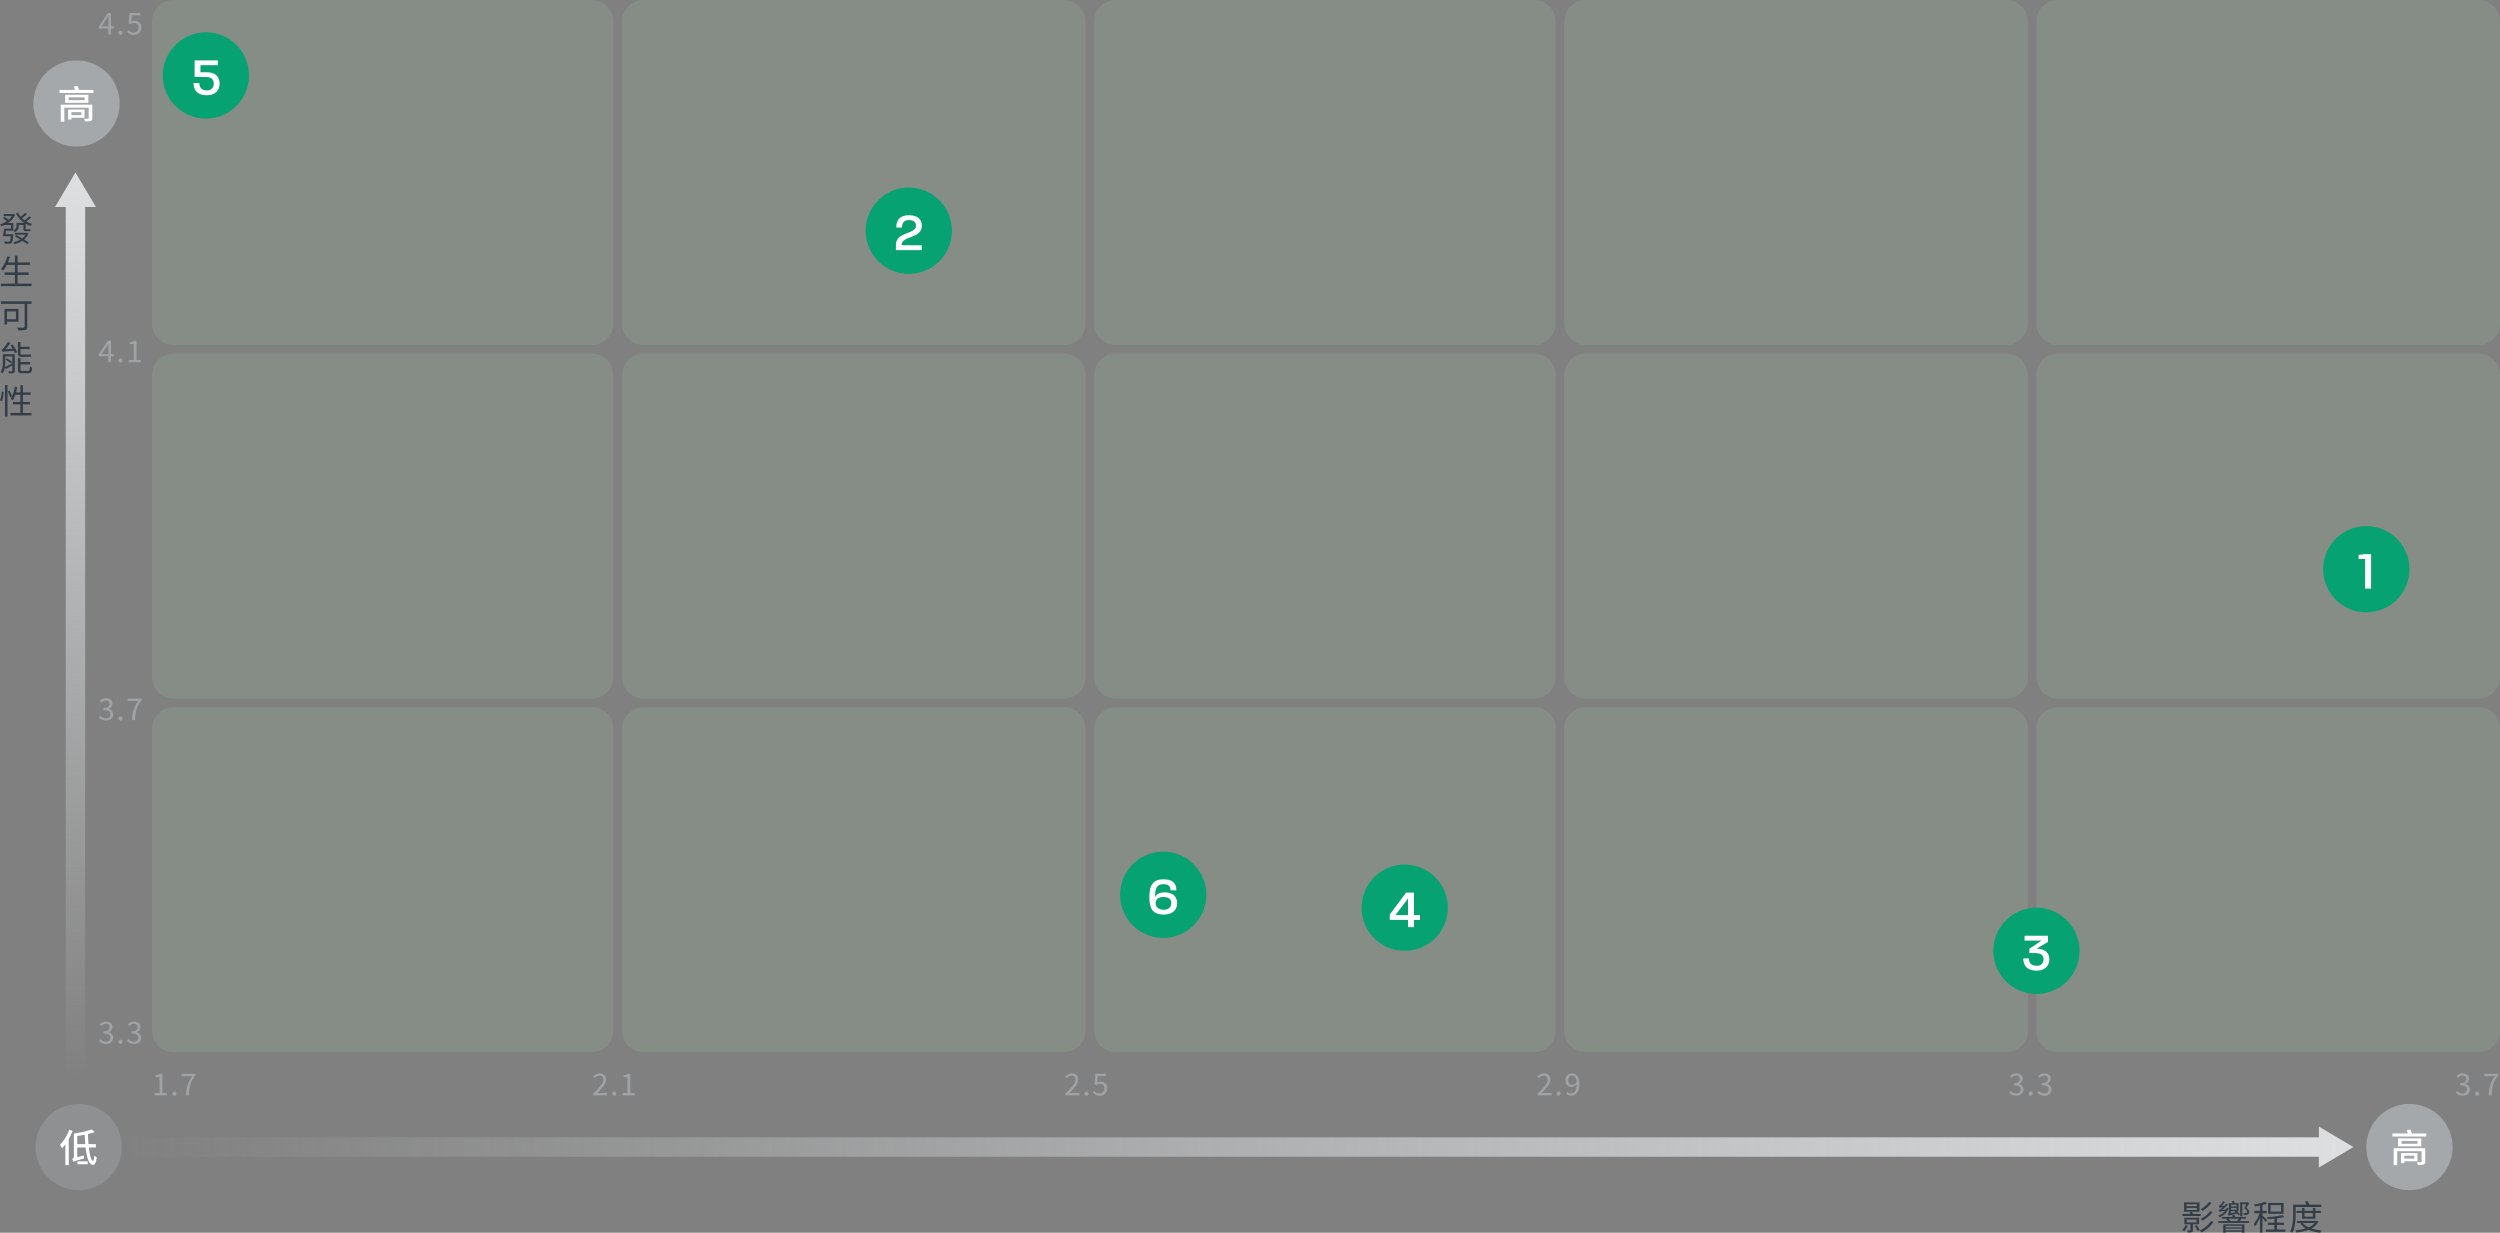 <svg xmlns="http://www.w3.org/2000/svg" xmlns:xlink="http://www.w3.org/1999/xlink" width="1159.5" height="571.733" viewBox="0 0 1159.5 571.733"><rect x="0" y="0" width="1159.5" height="571.733" fill="#808080" stroke="none"/><defs><linearGradient id="a" x1="0.009" y1="0.5" x2="1" y2="0.5" gradientUnits="objectBoundingBox"><stop offset="0" stop-color="#dddfe1" stop-opacity="0"/><stop offset="1" stop-color="#dddfe1"/></linearGradient><linearGradient id="b" x1="0.5" y1="0.938" x2="0.5" y2="0" xlink:href="#a"/></defs><g transform="translate(-320.5 -3972)"><path d="M10,0H204a10,10,0,0,1,10,10V150a10,10,0,0,1-10,10H10A10,10,0,0,1,0,150V10A10,10,0,0,1,10,0Z" transform="translate(391 4300)" fill="#afedbd" opacity="0.12"/><path d="M10,0H204a10,10,0,0,1,10,10V150a10,10,0,0,1-10,10H10A10,10,0,0,1,0,150V10A10,10,0,0,1,10,0Z" transform="translate(391 4136)" fill="#afedbd" opacity="0.12"/><path d="M10,0H204a10,10,0,0,1,10,10V150a10,10,0,0,1-10,10H10A10,10,0,0,1,0,150V10A10,10,0,0,1,10,0Z" transform="translate(391 3972)" fill="#afedbd" opacity="0.12"/><path d="M10,0H204a10,10,0,0,1,10,10V150a10,10,0,0,1-10,10H10A10,10,0,0,1,0,150V10A10,10,0,0,1,10,0Z" transform="translate(828 4300)" fill="#afedbd" opacity="0.12"/><path d="M10,0H204a10,10,0,0,1,10,10V150a10,10,0,0,1-10,10H10A10,10,0,0,1,0,150V10A10,10,0,0,1,10,0Z" transform="translate(828 4136)" fill="#afedbd" opacity="0.12"/><path d="M10,0H204a10,10,0,0,1,10,10V150a10,10,0,0,1-10,10H10A10,10,0,0,1,0,150V10A10,10,0,0,1,10,0Z" transform="translate(828 3972)" fill="#afedbd" opacity="0.12"/><path d="M10,0H205a10,10,0,0,1,10,10V150a10,10,0,0,1-10,10H10A10,10,0,0,1,0,150V10A10,10,0,0,1,10,0Z" transform="translate(1265 4300)" fill="#afedbd" opacity="0.12"/><path d="M10,0H205a10,10,0,0,1,10,10V150a10,10,0,0,1-10,10H10A10,10,0,0,1,0,150V10A10,10,0,0,1,10,0Z" transform="translate(1265 4136)" fill="#afedbd" opacity="0.12"/><path d="M10,0H205a10,10,0,0,1,10,10V150a10,10,0,0,1-10,10H10A10,10,0,0,1,0,150V10A10,10,0,0,1,10,0Z" transform="translate(1265 3972)" fill="#afedbd" opacity="0.12"/><path d="M10,0H205a10,10,0,0,1,10,10V150a10,10,0,0,1-10,10H10A10,10,0,0,1,0,150V10A10,10,0,0,1,10,0Z" transform="translate(609 4300)" fill="#afedbd" opacity="0.12"/><path d="M10,0H205a10,10,0,0,1,10,10V150a10,10,0,0,1-10,10H10A10,10,0,0,1,0,150V10A10,10,0,0,1,10,0Z" transform="translate(609 4136)" fill="#afedbd" opacity="0.12"/><path d="M10,0H205a10,10,0,0,1,10,10V150a10,10,0,0,1-10,10H10A10,10,0,0,1,0,150V10A10,10,0,0,1,10,0Z" transform="translate(609 3972)" fill="#afedbd" opacity="0.12"/><path d="M10,0H205a10,10,0,0,1,10,10V150a10,10,0,0,1-10,10H10A10,10,0,0,1,0,150V10A10,10,0,0,1,10,0Z" transform="translate(1046 4300)" fill="#afedbd" opacity="0.12"/><path d="M10,0H205a10,10,0,0,1,10,10V150a10,10,0,0,1-10,10H10A10,10,0,0,1,0,150V10A10,10,0,0,1,10,0Z" transform="translate(1046 4136)" fill="#afedbd" opacity="0.12"/><path d="M10,0H205a10,10,0,0,1,10,10V150a10,10,0,0,1-10,10H10A10,10,0,0,1,0,150V10A10,10,0,0,1,10,0Z" transform="translate(1046 3972)" fill="#afedbd" opacity="0.12"/><path d="M-52.9-13.056a13.057,13.057,0,0,1-3.952,3.392,5.291,5.291,0,0,1,.864.816,16.072,16.072,0,0,0,4.192-3.744Zm.528,4.288A13.237,13.237,0,0,1-56.832-5.2,4.545,4.545,0,0,1-56-4.368,15.546,15.546,0,0,0-51.3-8.32Zm-6.176-2.288h-4.848V-12h4.848Zm0,1.76h-4.848v-.976h4.848Zm1.168-3.52h-7.152V-8.5h7.152Zm.544,5.344H-60.32a6.558,6.558,0,0,0-.544-.992l-1.088.272a6.039,6.039,0,0,1,.368.72h-3.728v.96h8.48Zm-6.96,5.136A6.873,6.873,0,0,1-65.36-.064a9.78,9.78,0,0,1,.848.656,9.231,9.231,0,0,0,1.728-2.624Zm.512-2.528h4.56V-3.52h-4.56Zm5.728,2.192v-3.04h-6.832v3.04H-61.6V-.048c0,.144-.032.208-.224.208-.16.016-.7.016-1.36,0a3.816,3.816,0,0,1,.368.976A5.169,5.169,0,0,0-60.944.96c.416-.16.512-.416.512-.992v-2.64Zm-2.064.736A15.918,15.918,0,0,1-58.176.432l.9-.464a13.353,13.353,0,0,0-1.5-2.3Zm7.568-2.256A12.023,12.023,0,0,1-57.312.224a4.937,4.937,0,0,1,.832.912,13.761,13.761,0,0,0,5.52-4.9ZM-37.52-12h1.856c-.272.56-.608,1.184-.976,1.84.96.688,1.376,1.2,1.392,1.648a.59.59,0,0,1-.3.576,1.039,1.039,0,0,1-.432.08,6.918,6.918,0,0,1-1.136-.016,1.79,1.79,0,0,1,.32.848,7.485,7.485,0,0,0,1.2,0,2.02,2.02,0,0,0,.7-.224A1.217,1.217,0,0,0-34.3-8.4c0-.56-.432-1.216-1.328-1.9.464-.72.9-1.456,1.312-2.24l-.7-.368-.144.048h-3.344v6.528h.992Zm-2.656.224v.816h-2.56v-.816Zm-2.56,3.952v-.928h1.664l.528.48Zm0-2.464h2.56v.848h-2.56Zm4.1,3.072a7.1,7.1,0,0,0-1.3-1.536h.7v-3.7h-1.712a4.649,4.649,0,0,0-.576-1.12l-.928.256a6.18,6.18,0,0,1,.416.864h-.7v-.016h-1.008V-8.32a.807.807,0,0,1-.544.864,4.087,4.087,0,0,1,.384.864A23.018,23.018,0,0,1-39.936-7.6a5.461,5.461,0,0,1,.576.8Zm-6.032-3.1a5.064,5.064,0,0,1-.3.736l-1.92.192a19.322,19.322,0,0,0,2.656-2.384l-.736-.464c-.272.336-.56.64-.848.944l-1.344.1a12.41,12.41,0,0,0,1.584-1.792l-.784-.432a8.666,8.666,0,0,1-1.5,1.872,1.263,1.263,0,0,1-.608.368,6.48,6.48,0,0,1,.272.848,6.109,6.109,0,0,1,1.632-.24c-.432.384-.816.7-.992.832a2.125,2.125,0,0,1-.944.464,4.168,4.168,0,0,1,.256.848,13.013,13.013,0,0,1,2.8-.416A7.07,7.07,0,0,1-48.672-6.72a2.989,2.989,0,0,1,.512.752,7,7,0,0,0,4.352-4.176Zm6.992,8.352v.72h-7.584v-.72ZM-45.264.1V-.64h7.584V.1Zm-1.1,1.136h1.1V.784h7.584V1.2h1.136V-2.656h-9.824Zm7.216-6.5a8.278,8.278,0,0,1-.736,1.1h-3.5l.208-.08a3.383,3.383,0,0,0-.688-1.024Zm.912,0h2.464V-6.08H-40.72a7.535,7.535,0,0,0-.528-1.008l-1.088.272a5.206,5.206,0,0,1,.352.736h-5.024v.816h2.576l-.528.176a3.7,3.7,0,0,1,.672.928H-48.64v.848H-34.4V-4.16h-4.368c.256-.288.544-.64.816-1.008Zm18.7-3.3h-4.88v-2.992h4.88Zm1.152-4.016h-7.152v5.04h7.152ZM-26-4.624c-.32-.368-1.68-1.776-2.176-2.192v-.976h2v-1.12h-2V-11.6a13.9,13.9,0,0,0,2.08-.656l-.816-.9a24.346,24.346,0,0,1-5.12,1.28,4.479,4.479,0,0,1,.368.928c.736-.112,1.552-.24,2.336-.4v2.432h-2.608v1.12h2.448A16.523,16.523,0,0,1-32.24-2.784,5.5,5.5,0,0,1-31.648-1.7a17,17,0,0,0,2.32-4.192V1.184h1.152V-5.664A18.324,18.324,0,0,1-26.72-3.68ZM-21.424-.24V-2.384h3.232v-1.04h-3.232V-5.44a24.282,24.282,0,0,0,3.312-.608l-.784-.88A40.05,40.05,0,0,1-26.032-6a4.01,4.01,0,0,1,.288.912c.992-.048,2.064-.128,3.136-.224v1.888H-25.7v1.04h3.088V-.24h-3.984V.816h9.056V-.24Zm8.656-10.448H-.88v-1.1H-6.432a11.556,11.556,0,0,0-.816-1.68l-1.168.288a13.742,13.742,0,0,1,.64,1.392h-6.16v4.3c0,2.384-.128,5.776-1.424,8.176a4.124,4.124,0,0,1,1.056.544c1.344-2.512,1.536-6.176,1.536-8.72ZM-4.8-7.9v1.68H-8.672V-7.9Zm1.168,2.64V-7.9h2.576V-8.9H-3.632v-1.376H-4.8V-8.9H-8.672v-1.376H-9.808V-8.9h-2.56V-7.9h2.56v2.64Zm-.3,2A7.515,7.515,0,0,1-6.752-1.28a7.388,7.388,0,0,1-2.7-1.984ZM-2.9-4.3l-.224.064h-9.04v.976h2.1l-.56.224A8.029,8.029,0,0,0-8.048-.784a23.188,23.188,0,0,1-4.864.928,4.5,4.5,0,0,1,.512.992A22.912,22.912,0,0,0-6.8-.144,19.207,19.207,0,0,0-1.344,1.232,4.356,4.356,0,0,1-.672.208a20.9,20.9,0,0,1-4.8-.96A7.941,7.941,0,0,0-2.16-3.888Z" transform="translate(1397.996 4542.501)" fill="#323d47"/><path d="M-3.96,15.64c.08-.512.16-1.088.24-1.648H-.344V10.44h-2.48A9.147,9.147,0,0,0,.536,6.616L-.2,6.232l-.208.048H-4.744v.976h3.712a8.02,8.02,0,0,1-1.536,1.7,9.848,9.848,0,0,0-1.9-1.424l-.688.656A12.211,12.211,0,0,1-3.352,9.56a11.862,11.862,0,0,1-3.152,1.5,3.747,3.747,0,0,1,.64.88,10.746,10.746,0,0,0,1.776-.752v.192h2.672v1.68H-4.584c-.144,1.136-.368,2.56-.56,3.5H-1.48c-.144,1.52-.32,2.176-.56,2.384-.128.128-.288.144-.576.144-.3,0-1.184-.016-2.048-.1a2.447,2.447,0,0,1,.352,1.024,19.842,19.842,0,0,0,2.112.032,1.5,1.5,0,0,0,1.056-.4c.384-.368.592-1.312.784-3.552a3.72,3.72,0,0,0,.048-.464Zm10.032-.7-.192.048H.424v.864h4.9A6.788,6.788,0,0,1,3.784,17.56C2.84,17.016,1.848,16.44,1,15.992l-.576.656c.784.432,1.664.96,2.528,1.472a11.242,11.242,0,0,1-3.28,1.248,3.116,3.116,0,0,1,.544.88A11.884,11.884,0,0,0,3.88,18.7c.928.576,1.776,1.136,2.352,1.568l.592-.768c-.544-.4-1.312-.88-2.16-1.408a7.012,7.012,0,0,0,2.064-2.88Zm.96-7.616a18.1,18.1,0,0,1-2.16,1.856A7.864,7.864,0,0,1,3.7,8.2a22.087,22.087,0,0,0,2.3-1.856l-.88-.624A19.372,19.372,0,0,1,3.112,7.576,8.676,8.676,0,0,1,1.864,5.64L.92,5.928a10.707,10.707,0,0,0,3.808,4.448H1.176v1.248a2.442,2.442,0,0,1-1.488,2.32,4.185,4.185,0,0,1,.768.736A3.284,3.284,0,0,0,2.2,11.656v-.32H4.376v1.552c0,.944.192,1.328,1.168,1.328H6.856a2.942,2.942,0,0,0,.816-.064,7.285,7.285,0,0,1-.064-.848,4.148,4.148,0,0,1-.768.064H5.656c-.24,0-.272-.112-.272-.464V10.776a11.723,11.723,0,0,0,2.288.976,4.508,4.508,0,0,1,.72-.928A10.856,10.856,0,0,1,5.656,9.688a16.8,16.8,0,0,0,2.256-1.76ZM1.64,38.568V34.5H6.776V33.352H1.64V29.864H7.368V28.7H1.64V25.624H.424V28.7H-2.824a21.962,21.962,0,0,0,.9-2.56l-1.2-.256a14.586,14.586,0,0,1-2.96,5.888,7.966,7.966,0,0,1,1.088.7,14.356,14.356,0,0,0,1.664-2.608H.424v3.488H-4.328V34.5H.424v4.064h-6.48V39.72H8.12V38.568ZM.9,51.416v3.648H-3.272V51.416ZM2.072,56.2V50.264h-6.5V57.48h1.152V56.2ZM8.1,46.744H-6.056v1.184H4.92V58.5c0,.336-.112.448-.464.464-.368.016-1.68.032-2.96-.032A5.988,5.988,0,0,1,2.008,60.2a12.353,12.353,0,0,0,3.312-.224c.608-.176.816-.608.816-1.456V47.928H8.1ZM6.6,72.5a7.872,7.872,0,0,0,1.424-.1c-.048-.272-.1-.72-.128-1.04a6.911,6.911,0,0,1-1.328.1H3.624c-.512,0-.64-.192-.64-.768V68.888h4.3V67.832h-4.3V65.624H1.816v5.04c0,1.344.384,1.84,1.792,1.84ZM-3.96,73.8a26.222,26.222,0,0,1,2.528,1.728l.64-.656a28.241,28.241,0,0,0-2.544-1.664Zm-.128-1.5H-.776v3.232c-1.28.64-2.544,1.28-3.44,1.68a15.155,15.155,0,0,0,.128-2.016ZM.36,71.272H-5.192v3.9A7.1,7.1,0,0,1-6.2,79.432a3.664,3.664,0,0,1,.816.832,6.242,6.242,0,0,0,1.152-2.992l.416.96c.9-.512,1.984-1.136,3.04-1.76v2.464c0,.208-.048.272-.272.272-.208,0-.864.016-1.632-.016a3.975,3.975,0,0,1,.384.992,6.219,6.219,0,0,0,2.1-.192c.432-.176.56-.448.56-1.056Zm-1.984-4.128c.336.5.672,1.04.992,1.584l-3.28.224a21.162,21.162,0,0,0,2.224-2.944l-1.184-.4A16.569,16.569,0,0,1-4.9,68.536a1.9,1.9,0,0,1-.848.624,7.769,7.769,0,0,1,.384,1.12C-5,70.1-4.44,70.04-.1,69.688c.208.4.384.768.512,1.088l1.024-.464a21.9,21.9,0,0,0-2.1-3.536Zm5.5,11.888c-.752,0-.9-.1-.9-.624v-2.4h4.48V74.936H2.984v-1.9H1.816v5.376c0,1.312.4,1.68,1.952,1.68H6.6c1.328,0,1.68-.544,1.824-2.624a3.622,3.622,0,0,1-1.056-.448c-.08,1.712-.192,2.016-.864,2.016ZM-5.576,93.048a17.844,17.844,0,0,0,.8-4.288l-.9-.128a16.167,16.167,0,0,1-.832,4.1Zm1.376,7.168h1.184V85.608H-4.2Zm1.3-11.664a15.925,15.925,0,0,1,1.1,2.72l.9-.432a15.11,15.11,0,0,0-1.168-2.672ZM4.12,98.536v-4H7.384v-1.1H4.12V90.12H7.736V88.984H4.12V85.672H2.936v3.312h-2c.224-.784.416-1.616.576-2.448L.36,86.344a15.577,15.577,0,0,1-1.936,5.712A9.334,9.334,0,0,1-.52,92.6,11.537,11.537,0,0,0,.6,90.12H2.936v3.312H-.456v1.1H2.936v4H-1.64v1.136H8.12V98.536Z" transform="translate(327.004 4065)" fill="#323d47"/><path d="M20,0A20,20,0,1,1,0,20,20,20,0,0,1,20,0Z" transform="translate(1418 4484)" fill="#a4a8ab"/><path d="M20,0A20,20,0,1,1,0,20,20,20,0,0,1,20,0Z" transform="translate(335.996 4000)" fill="#a4a8ab"/><path d="M-17728,15296h-1029v-9h1029v-5l16,9.5-16,9.5Z" transform="translate(19123.996 -10787.5)" fill="url(#a)"/><path d="M-18729,15732v-434h-5l9.5-16,9.5,16h-5v434Z" transform="translate(19080 -11230)" fill="url(#b)"/><path d="M11.232-2.988V-1.6H6.624V-2.988ZM12.708-.4v-3.8H5.076V.432H6.624V-.4Zm3.618-6.066H1.692V1.422H3.33v-6.5h11.3V-.234c0,.216-.09.288-.324.288-.2.018-1.1.018-1.854-.018a5.7,5.7,0,0,1,.522,1.242,8.281,8.281,0,0,0,2.592-.2c.558-.216.756-.522.756-1.314Zm-3.6-2.052H5.346V-9.846h7.38Zm-9.036-2.5v3.69h10.8v-3.69ZM10.152-13.3c-.18-.576-.468-1.3-.7-1.872l-1.692.4c.162.45.342.99.5,1.476H1.116v1.422h15.7V-13.3Z" transform="translate(1429 4511)" fill="#fff"/><path d="M11.232-2.988V-1.6H6.624V-2.988ZM12.708-.4v-3.8H5.076V.432H6.624V-.4Zm3.618-6.066H1.692V1.422H3.33v-6.5h11.3V-.234c0,.216-.09.288-.324.288-.2.018-1.1.018-1.854-.018a5.7,5.7,0,0,1,.522,1.242,8.281,8.281,0,0,0,2.592-.2c.558-.216.756-.522.756-1.314Zm-3.6-2.052H5.346V-9.846h7.38Zm-9.036-2.5v3.69h10.8v-3.69ZM10.152-13.3c-.18-.576-.468-1.3-.7-1.872l-1.692.4c.162.45.342.99.5,1.476H1.116v1.422h15.7V-13.3Z" transform="translate(346.996 4027)" fill="#fff"/><path d="M20,0A20,20,0,1,1,0,20,20,20,0,0,1,20,0Z" transform="translate(336.996 4484)" fill="#a4a8ab" opacity="0.4"/><path d="M4.626-15.012A20.007,20.007,0,0,1,.36-8.082,11.039,11.039,0,0,1,1.278-6.39a17.851,17.851,0,0,0,1.53-1.854V1.4H4.392V-10.728a28.324,28.324,0,0,0,1.8-3.816Zm3.78,16h4.788V-.378H8.406ZM8.334-8.352v-3.762q1.728-.243,3.456-.594c.054,1.53.144,3.006.27,4.356ZM16.974-6.8V-8.352h-3.4c-.126-1.458-.216-3.06-.27-4.7a26.21,26.21,0,0,0,3.114-.882l-1.278-1.242a46.46,46.46,0,0,1-8.37,1.908l.018.018H6.768V-2.664a1.293,1.293,0,0,1-.81,1.188,5.316,5.316,0,0,1,.594,1.35c.378-.252.99-.468,4.914-1.566a7.127,7.127,0,0,1-.036-1.4l-3.1.756V-6.8h3.852C12.744-2,13.752,1.224,15.624,1.26c.7.018,1.386-.738,1.764-3.492a4.232,4.232,0,0,1-1.134-.828c-.126,1.566-.342,2.448-.63,2.448-.792-.036-1.476-2.556-1.89-6.192Z" transform="translate(347.996 4511)" fill="#fff"/><path d="M20,0A20,20,0,1,1,0,20,20,20,0,0,1,20,0Z" transform="translate(1398 4216)" fill="#06a272"/><path d="M-.538,0h2.75V-16H-.462l-3.125.375v1.875h3.05Z" transform="translate(1418 4245)" fill="#fff"/><path d="M20,0A20,20,0,1,1,0,20,20,20,0,0,1,20,0Z" transform="translate(722 4059)" fill="#06a272"/><path d="M6,.025V-2.25H-3.325v-.3c0-3.95,9.05-2.8,9.35-8.35.15-3.025-1.5-5.275-5.975-5.275-4.375,0-5.875,2.45-5.875,5.7H-3.15c0-2.075.825-3.45,3.275-3.45,2.375,0,3.3,1.125,3.175,2.875C3.1-7.3-5.95-8.575-5.975-2.425V0Z" transform="translate(742 4088)" fill="#fff"/><path d="M20,0A20,20,0,1,1,0,20,20,20,0,0,1,20,0Z" transform="translate(1245 4393)" fill="#06a272"/><path d="M-.012.175c4.25,0,5.975-2.425,5.975-5.2C5.962-8.725,3.113-10-.012-10l5.375-3.125V-16H-5.512v2.25H2.363l-5.65,3.775v2h2.4c3.35,0,4.175,1.25,4.175,2.95a2.852,2.852,0,0,1-3.2,2.95c-2.425,0-3.6-1.35-3.6-3.425H-6.088C-6.088-2.275-4.387.175-.012.175Z" transform="translate(1265 4422)" fill="#fff"/><path d="M20,0A20,20,0,1,1,0,20,20,20,0,0,1,20,0Z" transform="translate(952 4373)" fill="#06a272"/><path d="M1.537,0h2.75V-3.35h2.8v-2.2h-2.8V-16H.638L-6.912-5.85v2.5h8.45ZM-4.288-5.55l5.825-7.725V-5.55Z" transform="translate(972 4402)" fill="#fff"/><path d="M20,0A20,20,0,1,1,0,20,20,20,0,0,1,20,0Z" transform="translate(396 3987)" fill="#06a272"/><path d="M.362.175c4.25,0,5.975-2.525,5.975-5.425,0-4.025-3.075-5.225-5.85-5.225H-2.537V-13.75h8.05L5.537-16H-5.237v7.7h4.95c2.925,0,3.925,1.175,3.925,3.05A2.956,2.956,0,0,1,.463-2.075c-2.45,0-3.5-1.35-3.5-3.425H-5.712C-5.712-2.275-4.012.175.362.175Z" transform="translate(416 4016)" fill="#fff"/><path d="M20,0A20,20,0,1,1,0,20,20,20,0,0,1,20,0Z" transform="translate(840 4367)" fill="#06a272"/><path d="M.25.175c4.4,0,6.2-2.425,6.2-5.3,0-3.725-2.825-5-5.75-5-2.85,0-4.175,1.2-4.475,2.325-.075-3.575.45-6.125,3.85-6.125,2.375,0,3.325.9,3.325,2.875H6.1c0-3.675-2.075-5.125-6.025-5.125-4.5,0-6.5,2.4-6.5,8.15C-6.425-2.675-5.025.175.25.175Zm-3.775-5.3c0-1.55,1.1-2.85,3.6-2.85,2.8,0,3.675,1.25,3.675,2.85C3.75-3.225,2.4-2.05.275-2.05-2.35-2.05-3.525-3.5-3.525-5.125Z" transform="translate(860 4396)" fill="#fff"/><path d="M1.232,0H6.86V-1.064H4.8V-9.982h-.98a5.912,5.912,0,0,1-2.128.728v.826h1.82v7.364H1.232Zm9.156.182a.925.925,0,0,0,.924-.966.941.941,0,0,0-.924-.994.941.941,0,0,0-.924.994A.925.925,0,0,0,10.388.182ZM15.778,0h1.33c.154-3.892.658-6.174,3.01-9.2v-.784H13.692V-8.89h4.97A14.778,14.778,0,0,0,15.778,0Z" transform="translate(391 4480)" fill="#a4a8ab" opacity="0.88"/><path d="M3.7.182c1.82,0,3.29-1.064,3.29-2.842a2.614,2.614,0,0,0-2.17-2.548v-.056A2.454,2.454,0,0,0,6.636-7.63c0-1.624-1.26-2.534-2.982-2.534A4.062,4.062,0,0,0,.784-8.918l.686.8A3.011,3.011,0,0,1,3.6-9.128,1.552,1.552,0,0,1,5.334-7.546c0,1.05-.728,1.876-2.842,1.876v.98c2.366,0,3.192.784,3.192,1.974A1.869,1.869,0,0,1,3.6-.882,3.393,3.393,0,0,1,1.05-2.058l-.644.84A4.248,4.248,0,0,0,3.7.182Zm6.692,0a.925.925,0,0,0,.924-.966.941.941,0,0,0-.924-.994.941.941,0,0,0-.924.994A.925.925,0,0,0,10.388.182Zm6.314,0c1.82,0,3.29-1.064,3.29-2.842a2.614,2.614,0,0,0-2.17-2.548v-.056a2.454,2.454,0,0,0,1.82-2.366c0-1.624-1.26-2.534-2.982-2.534a4.062,4.062,0,0,0-2.87,1.246l.686.8A3.011,3.011,0,0,1,16.6-9.128,1.552,1.552,0,0,1,18.34-7.546c0,1.05-.728,1.876-2.842,1.876v.98c2.366,0,3.192.784,3.192,1.974A1.869,1.869,0,0,1,16.6-.882a3.393,3.393,0,0,1-2.548-1.176l-.644.84A4.248,4.248,0,0,0,16.7.182Z" transform="translate(366 4456)" fill="#a4a8ab" opacity="0.88"/><path d="M3.7.182c1.82,0,3.29-1.064,3.29-2.842a2.614,2.614,0,0,0-2.17-2.548v-.056A2.454,2.454,0,0,0,6.636-7.63c0-1.624-1.26-2.534-2.982-2.534A4.062,4.062,0,0,0,.784-8.918l.686.8A3.011,3.011,0,0,1,3.6-9.128,1.552,1.552,0,0,1,5.334-7.546c0,1.05-.728,1.876-2.842,1.876v.98c2.366,0,3.192.784,3.192,1.974A1.869,1.869,0,0,1,3.6-.882,3.393,3.393,0,0,1,1.05-2.058l-.644.84A4.248,4.248,0,0,0,3.7.182Zm6.692,0a.925.925,0,0,0,.924-.966.941.941,0,0,0-.924-.994.941.941,0,0,0-.924.994A.925.925,0,0,0,10.388.182ZM15.778,0h1.33c.154-3.892.658-6.174,3.01-9.2v-.784H13.692V-8.89h4.97A14.778,14.778,0,0,0,15.778,0Z" transform="translate(366 4306)" fill="#a4a8ab" opacity="0.88"/><path d="M1.61-3.78,3.948-7.21c.294-.49.574-.924.826-1.4H4.83c-.028.532-.07,1.386-.07,1.9V-3.78ZM4.76,0h1.2V-2.758H7.322V-3.78H5.964v-6.2H4.55L.28-3.6v.84H4.76Zm5.628.182a.925.925,0,0,0,.924-.966.941.941,0,0,0-.924-.994.941.941,0,0,0-.924.994A.925.925,0,0,0,10.388.182ZM14.238,0h5.628V-1.064H17.808V-9.982h-.98a5.912,5.912,0,0,1-2.128.728v.826h1.82v7.364H14.238Z" transform="translate(366 4140)" fill="#a4a8ab" opacity="0.88"/><path d="M1.61-3.78,3.948-7.21c.294-.49.574-.924.826-1.4H4.83c-.028.532-.07,1.386-.07,1.9V-3.78ZM4.76,0h1.2V-2.758H7.322V-3.78H5.964v-6.2H4.55L.28-3.6v.84H4.76Zm5.628.182a.925.925,0,0,0,.924-.966.941.941,0,0,0-.924-.994.941.941,0,0,0-.924.994A.925.925,0,0,0,10.388.182Zm6.272,0a3.258,3.258,0,0,0,3.36-3.374,2.877,2.877,0,0,0-3.094-3.136,2.991,2.991,0,0,0-1.526.42l.252-2.982H19.53V-9.982h-5l-.322,4.8.686.434A2.808,2.808,0,0,1,16.6-5.362,2.016,2.016,0,0,1,18.732-3.15,2.148,2.148,0,0,1,16.548-.882a3.376,3.376,0,0,1-2.52-1.134l-.63.84A4.36,4.36,0,0,0,16.66.182Z" transform="translate(366 3988)" fill="#a4a8ab" opacity="0.88"/><path d="M.616,0H7.07V-1.106h-2.9c-.532,0-1.148.056-1.68.1C4.858-3.5,6.566-5.362,6.566-7.238a2.764,2.764,0,0,0-2.982-2.926A3.925,3.925,0,0,0,.56-8.652l.742.714A2.919,2.919,0,0,1,3.43-9.128,1.759,1.759,0,0,1,5.32-7.182c0,1.638-1.694,3.43-4.7,6.426Zm9.772.182a.925.925,0,0,0,.924-.966.941.941,0,0,0-.924-.994.941.941,0,0,0-.924.994A.925.925,0,0,0,10.388.182ZM14.238,0h5.628V-1.064H17.808V-9.982h-.98a5.912,5.912,0,0,1-2.128.728v.826h1.82v7.364H14.238Z" transform="translate(595 4480)" fill="#a4a8ab" opacity="0.88"/><path d="M.616,0H7.07V-1.106h-2.9c-.532,0-1.148.056-1.68.1C4.858-3.5,6.566-5.362,6.566-7.238a2.764,2.764,0,0,0-2.982-2.926A3.925,3.925,0,0,0,.56-8.652l.742.714A2.919,2.919,0,0,1,3.43-9.128,1.759,1.759,0,0,1,5.32-7.182c0,1.638-1.694,3.43-4.7,6.426Zm9.772.182a.925.925,0,0,0,.924-.966.941.941,0,0,0-.924-.994.941.941,0,0,0-.924.994A.925.925,0,0,0,10.388.182Zm6.272,0a3.258,3.258,0,0,0,3.36-3.374,2.877,2.877,0,0,0-3.094-3.136,2.991,2.991,0,0,0-1.526.42l.252-2.982H19.53V-9.982h-5l-.322,4.8.686.434A2.808,2.808,0,0,1,16.6-5.362,2.016,2.016,0,0,1,18.732-3.15,2.148,2.148,0,0,1,16.548-.882a3.376,3.376,0,0,1-2.52-1.134l-.63.84A4.36,4.36,0,0,0,16.66.182Z" transform="translate(814 4480)" fill="#a4a8ab" opacity="0.88"/><path d="M.616,0H7.07V-1.106h-2.9c-.532,0-1.148.056-1.68.1C4.858-3.5,6.566-5.362,6.566-7.238a2.764,2.764,0,0,0-2.982-2.926A3.925,3.925,0,0,0,.56-8.652l.742.714A2.919,2.919,0,0,1,3.43-9.128,1.759,1.759,0,0,1,5.32-7.182c0,1.638-1.694,3.43-4.7,6.426Zm9.772.182a.925.925,0,0,0,.924-.966.941.941,0,0,0-.924-.994.941.941,0,0,0-.924.994A.925.925,0,0,0,10.388.182Zm4.438-7.154c0-1.316.756-2.184,1.736-2.184,1.274,0,2.058,1.036,2.226,2.968a2.7,2.7,0,0,1-2.1,1.358C15.442-4.83,14.826-5.67,14.826-6.972ZM16.212.182c1.988,0,3.794-1.54,3.794-5.544,0-3.206-1.47-4.8-3.444-4.8a3,3,0,0,0-2.94,3.192c0,2.044,1.12,3.094,2.856,3.094a3.179,3.179,0,0,0,2.338-1.288C18.76-1.974,17.57-.882,16.17-.882a2.12,2.12,0,0,1-1.638-.784l-.714.8A3.13,3.13,0,0,0,16.212.182Z" transform="translate(1033 4480)" fill="#a4a8ab" opacity="0.88"/><path d="M3.7.182c1.82,0,3.29-1.064,3.29-2.842a2.614,2.614,0,0,0-2.17-2.548v-.056A2.454,2.454,0,0,0,6.636-7.63c0-1.624-1.26-2.534-2.982-2.534A4.062,4.062,0,0,0,.784-8.918l.686.8A3.011,3.011,0,0,1,3.6-9.128,1.552,1.552,0,0,1,5.334-7.546c0,1.05-.728,1.876-2.842,1.876v.98c2.366,0,3.192.784,3.192,1.974A1.869,1.869,0,0,1,3.6-.882,3.393,3.393,0,0,1,1.05-2.058l-.644.84A4.248,4.248,0,0,0,3.7.182Zm6.692,0a.925.925,0,0,0,.924-.966.941.941,0,0,0-.924-.994.941.941,0,0,0-.924.994A.925.925,0,0,0,10.388.182Zm6.314,0c1.82,0,3.29-1.064,3.29-2.842a2.614,2.614,0,0,0-2.17-2.548v-.056a2.454,2.454,0,0,0,1.82-2.366c0-1.624-1.26-2.534-2.982-2.534a4.062,4.062,0,0,0-2.87,1.246l.686.8A3.011,3.011,0,0,1,16.6-9.128,1.552,1.552,0,0,1,18.34-7.546c0,1.05-.728,1.876-2.842,1.876v.98c2.366,0,3.192.784,3.192,1.974A1.869,1.869,0,0,1,16.6-.882a3.393,3.393,0,0,1-2.548-1.176l-.644.84A4.248,4.248,0,0,0,16.7.182Z" transform="translate(1252 4480)" fill="#a4a8ab" opacity="0.88"/><path d="M3.7.182c1.82,0,3.29-1.064,3.29-2.842a2.614,2.614,0,0,0-2.17-2.548v-.056A2.454,2.454,0,0,0,6.636-7.63c0-1.624-1.26-2.534-2.982-2.534A4.062,4.062,0,0,0,.784-8.918l.686.8A3.011,3.011,0,0,1,3.6-9.128,1.552,1.552,0,0,1,5.334-7.546c0,1.05-.728,1.876-2.842,1.876v.98c2.366,0,3.192.784,3.192,1.974A1.869,1.869,0,0,1,3.6-.882,3.393,3.393,0,0,1,1.05-2.058l-.644.84A4.248,4.248,0,0,0,3.7.182Zm6.692,0a.925.925,0,0,0,.924-.966.941.941,0,0,0-.924-.994.941.941,0,0,0-.924.994A.925.925,0,0,0,10.388.182ZM15.778,0h1.33c.154-3.892.658-6.174,3.01-9.2v-.784H13.692V-8.89h4.97A14.778,14.778,0,0,0,15.778,0Z" transform="translate(1459 4480)" fill="#a4a8ab" opacity="0.88"/></g></svg>